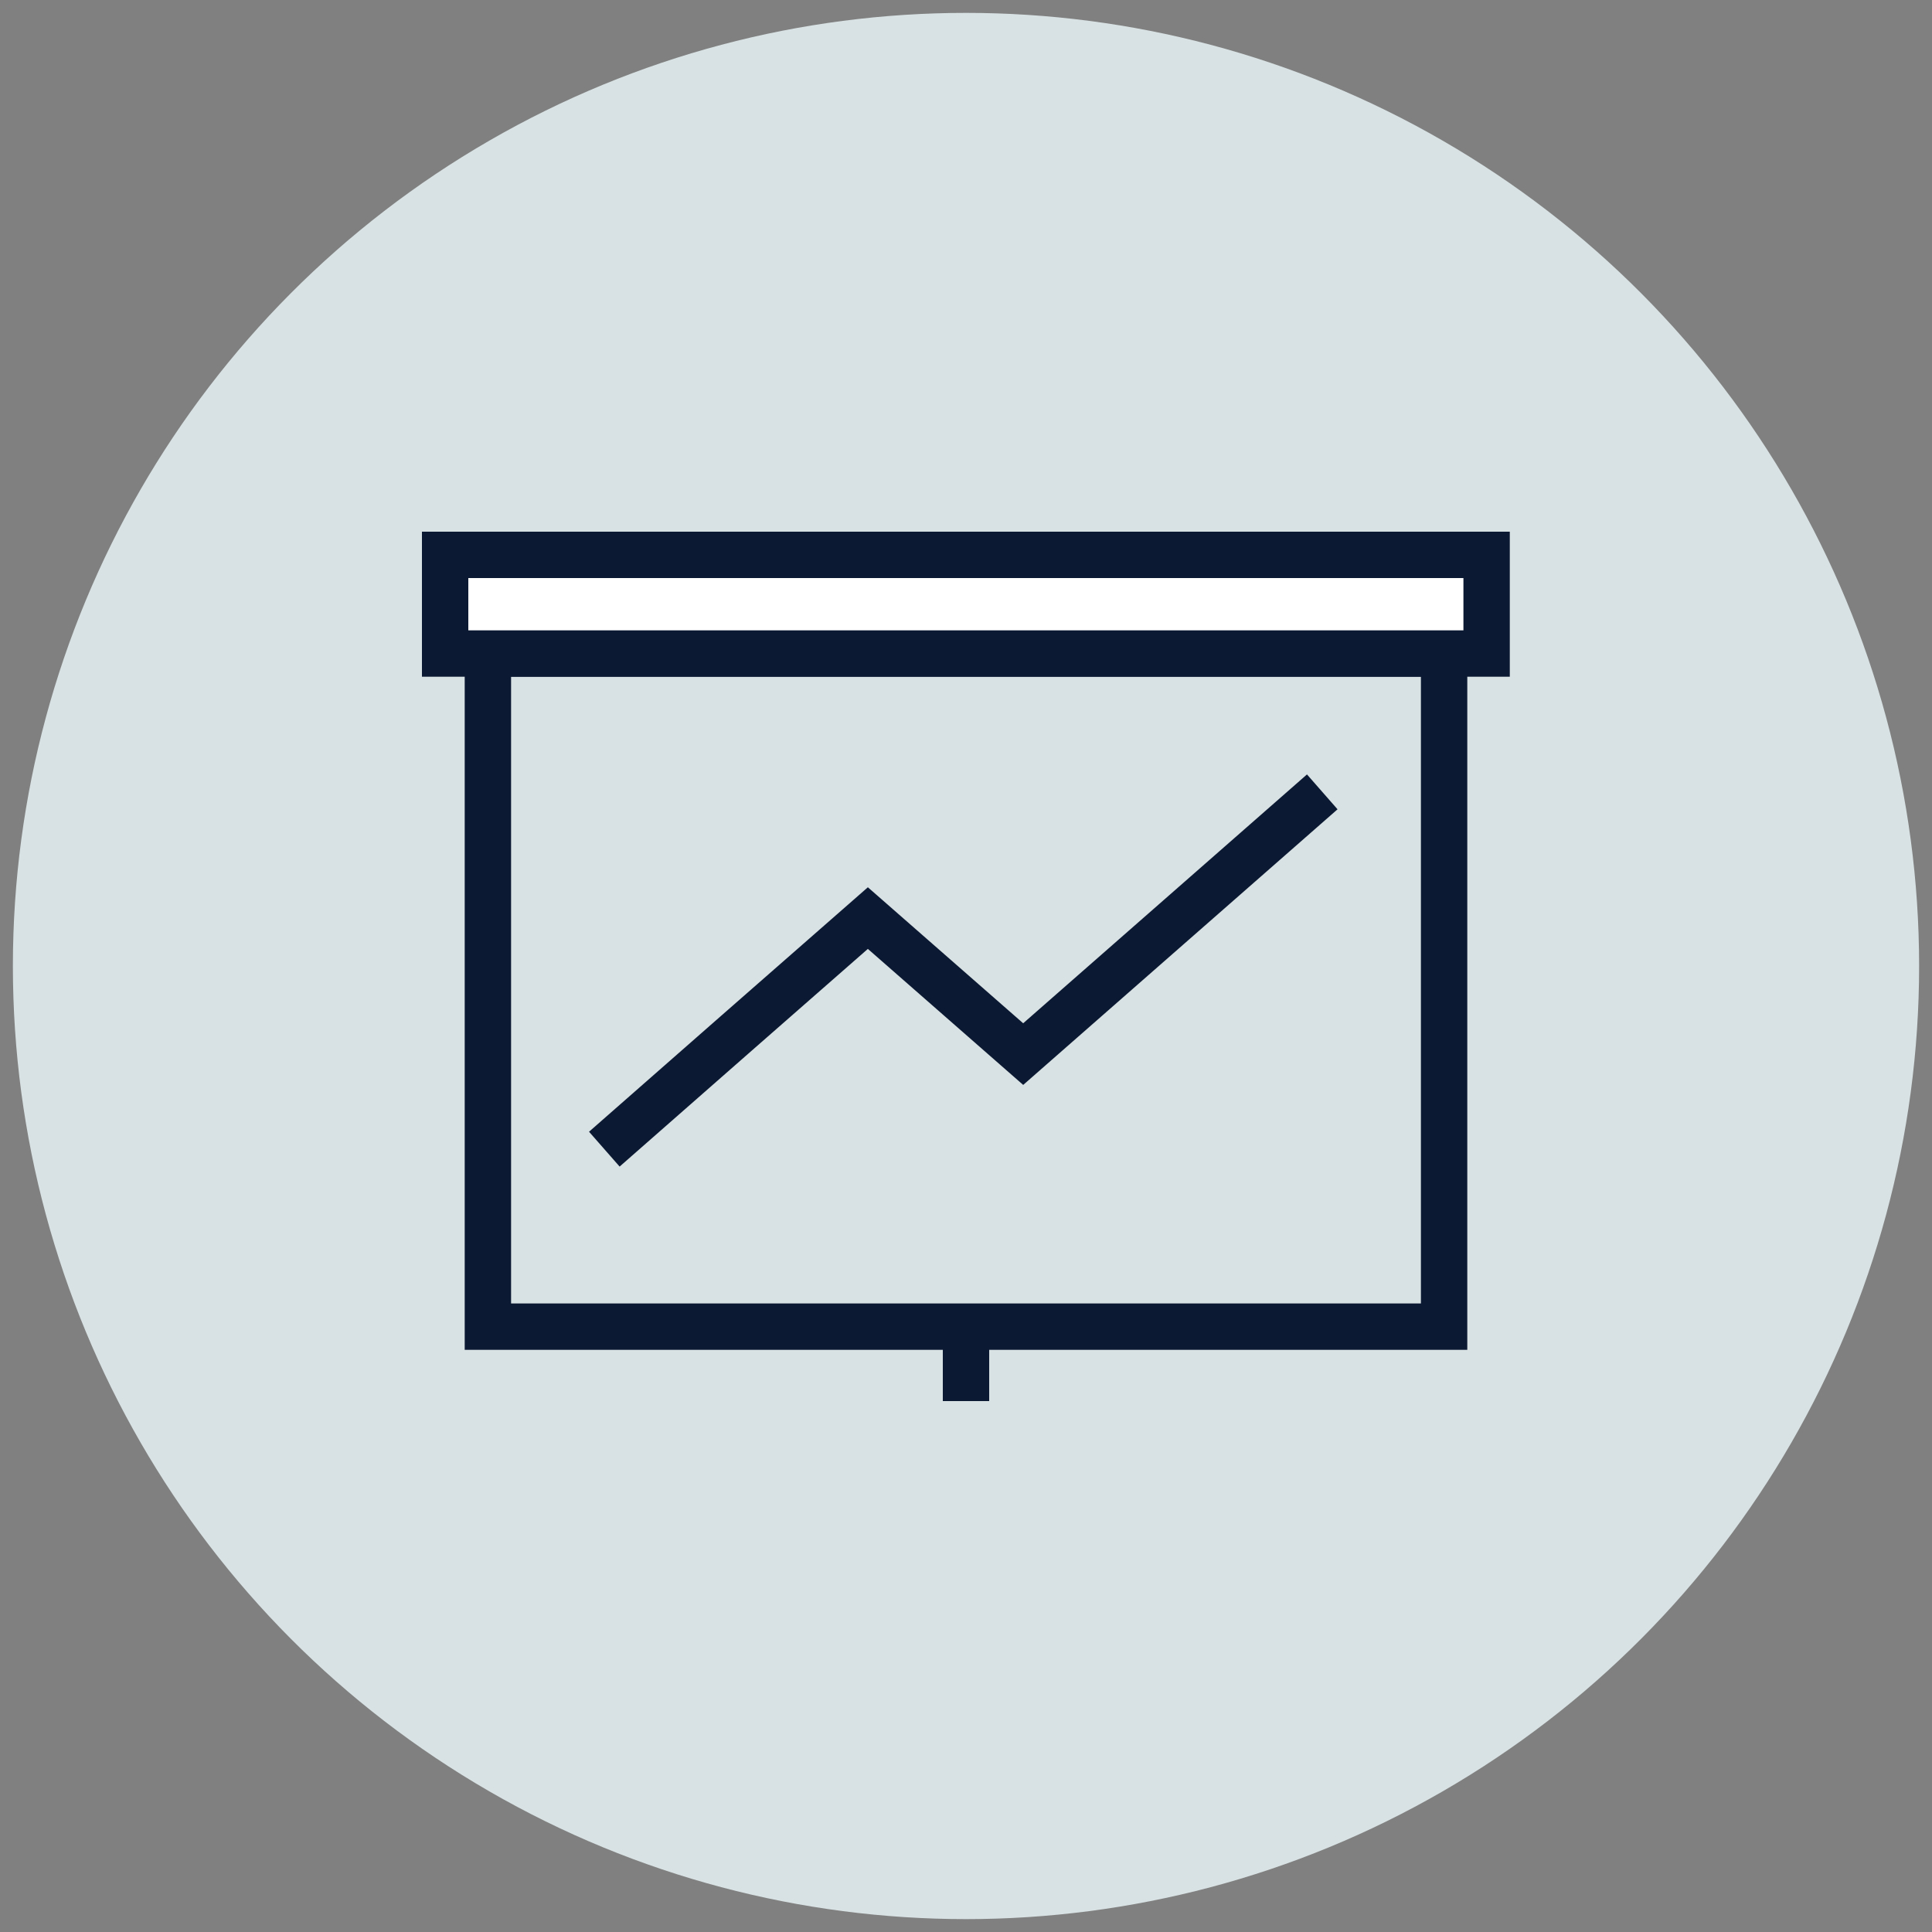 <?xml version="1.0" encoding="UTF-8"?> <svg xmlns="http://www.w3.org/2000/svg" id="Layer_1" data-name="Layer 1" viewBox="0 0 75 75"><rect x="0" y="0" width="75" height="75" fill="#808080" stroke="none"/><circle cx="37.5" cy="37.5" r="37" fill="#d8e1e3"></circle><rect y="0" width="75" height="75" fill="none"></rect><g><rect x="18.94" y="25.37" width="37.12" height="26.13" fill="none" stroke="#0c1932" stroke-miterlimit="10" stroke-width="1.8"></rect><rect x="17.28" y="21.54" width="40.43" height="3.83" fill="#fff" stroke="#0c1932" stroke-miterlimit="10" stroke-width="1.8"></rect><line x1="37.5" y1="54.39" x2="37.5" y2="51.5" fill="none" stroke="#0c1932" stroke-miterlimit="10" stroke-width="1.8"></line><path d="M51.33,30.74c-4.7,4.12-6.91,6.06-11.61,10.18l-6.03-5.28c-3.99,3.49-6.24,5.47-10.23,8.97" fill="none" fill-rule="evenodd" stroke="#0c1932" stroke-miterlimit="10" stroke-width="1.8"></path></g></svg> 